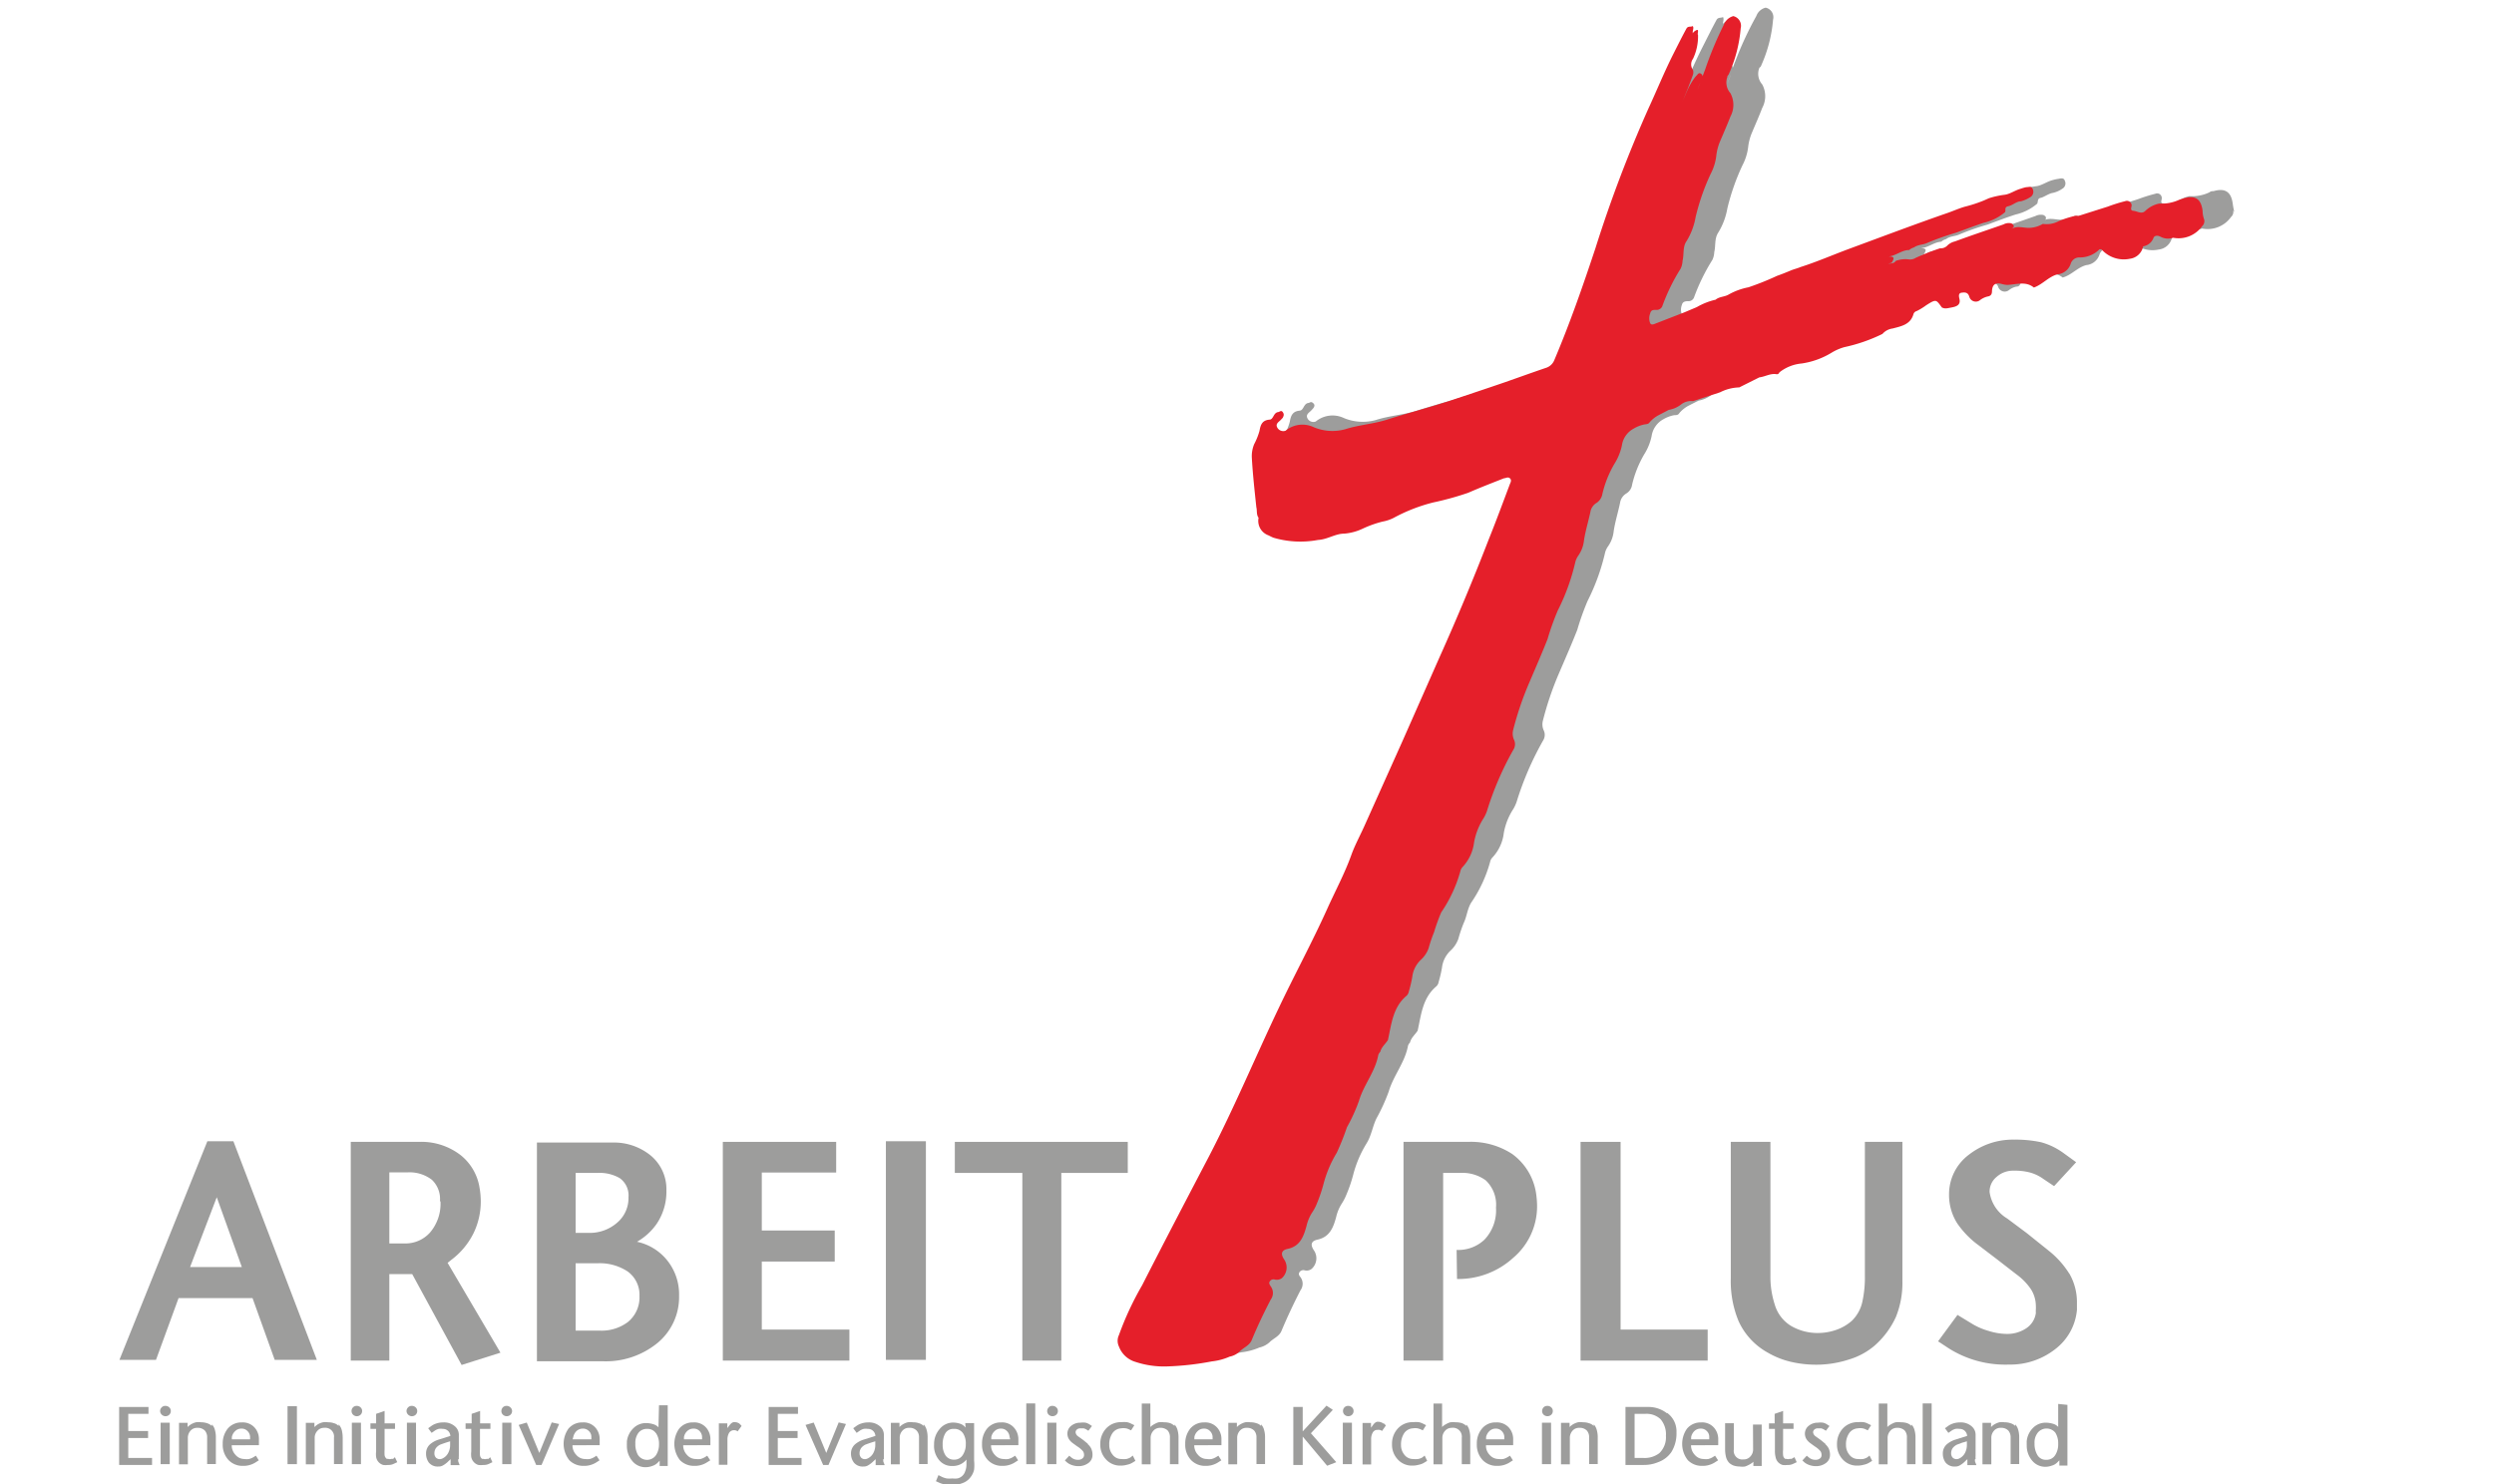 <?xml version="1.0" encoding="UTF-8" standalone="no"?>
<svg xmlns:dc="http://purl.org/dc/elements/1.1/" xmlns:cc="http://creativecommons.org/ns#" xmlns:rdf="http://www.w3.org/1999/02/22-rdf-syntax-ns#" xmlns:svg="http://www.w3.org/2000/svg" xmlns="http://www.w3.org/2000/svg" xmlns:sodipodi="http://sodipodi.sourceforge.net/DTD/sodipodi-0.dtd" xmlns:inkscape="http://www.inkscape.org/namespaces/inkscape" id="Ebene_1" data-name="Ebene 1" viewBox="0 0 168 100" version="1.1" sodipodi:docname="easySoft_Auszeichnungen-05.svg" width="168" height="100" inkscape:version="0.92.4 (5da689c313, 2019-01-14)">
  <defs id="defs7">
    <style id="style2">.cls-1{fill:none;}.cls-2{clip-path:url(#clip-path);}.cls-3{fill:#9d9d9c;}.cls-4{fill:#e51f2a;}</style>
    <clipPath id="clip-path">
      <rect class="cls-1" x="61.68" y="14.93" width="160.1" height="111.88" id="rect4" style="fill:none"></rect>
    </clipPath>
  </defs>
  <title id="title9">easySoft_Auszeichnungen</title>
  <g class="cls-2" clip-path="url(#clip-path)" id="g15" transform="matrix(0.89,0,0,0.89,-46.869,-12.78)">
    <path class="cls-3" d="m 183.67,20 -0.26,0.69 c 0.08,-0.23 0.16,-0.46 0.26,-0.69 m 38.1,10.42 c -0.05,-0.21 -0.09,-0.43 -0.12,-0.65 -0.12,-0.89 -0.58,-1.19 -1.45,-0.94 -0.1,0 -0.21,0 -0.31,0.09 a 3.06,3.06 0 0 1 -1.52,0.29 2.22,2.22 0 0 0 -1.05,0.55 c -0.28,0.26 -0.61,0 -0.91,0 -0.3,0 -0.1,-0.28 -0.13,-0.43 a 0.35,0.35 0 0 0 -0.49,-0.3 11.71,11.71 0 0 0 -1.31,0.41 l -2.09,0.67 a 0.62,0.62 0 0 0 -0.27,0 6.24,6.24 0 0 0 -1.18,0.38 2,2 0 0 1 -1.23,0.21 2,2 0 0 1 -1,0.3 c -0.41,0 -0.85,-0.15 -1.25,0 a 0.18,0.18 0 0 0 0.05,-0.16 c 0,-0.1 -0.1,-0.15 -0.18,-0.2 a 0.89,0.89 0 0 0 -0.6,0.07 c -1.23,0.44 -2.46,0.84 -3.68,1.3 a 1.12,1.12 0 0 0 -0.54,0.28 0.73,0.73 0 0 1 -0.59,0.23 19.37,19.37 0 0 0 -1.83,0.73 0.77,0.77 0 0 1 -0.51,0.11 2.11,2.11 0 0 0 -1,0.12 c -0.16,0.19 -0.39,0.16 -0.59,0.22 l 0.28,-0.08 c 0.23,-0.38 0.19,-0.45 -0.25,-0.48 0.56,0 1,-0.45 1.57,-0.48 a 0.89,0.89 0 0 1 0.37,-0.2 c 0.29,-0.23 0.67,-0.2 1,-0.35 a 18.09,18.09 0 0 1 2.14,-0.75 c 0.7,-0.26 1.41,-0.53 2.12,-0.76 a 3.82,3.82 0 0 0 1.63,-0.82 c 0.08,-0.15 0,-0.39 0.26,-0.44 0.26,-0.05 0.6,-0.33 0.94,-0.38 a 2,2 0 0 0 0.7,-0.31 0.46,0.46 0 0 0 0.19,-0.61 c -0.08,-0.25 -0.31,-0.17 -0.48,-0.14 A 3,3 0 0 0 208,28 c -0.41,0.11 -0.77,0.38 -1.17,0.45 a 7.38,7.38 0 0 0 -1.24,0.26 l -0.38,0.18 a 12.11,12.11 0 0 1 -1.44,0.47 c -0.42,0.11 -0.82,0.29 -1.24,0.44 -2.53,0.9 -5.05,1.83 -7.57,2.76 -1.21,0.45 -2.4,1 -3.63,1.36 -0.24,0.12 -0.55,0.06 -0.76,0.27 l -1,0.4 a 21.28,21.28 0 0 1 -2.17,0.86 5,5 0 0 0 -1.54,0.58 c -0.3,0.15 -0.68,0.13 -0.95,0.37 a 4.84,4.84 0 0 0 -1.42,0.56 l -0.95,0.39 -2.24,0.87 c -0.13,0 -0.26,0.1 -0.34,-0.05 a 1,1 0 0 1 0,-0.73 c 0.06,-0.24 0.24,-0.27 0.44,-0.28 a 0.45,0.45 0 0 0 0.47,-0.26 14.94,14.94 0 0 1 1.4,-2.87 1.55,1.55 0 0 0 0.14,-0.59 c 0.12,-0.49 0,-1 0.3,-1.47 a 5.16,5.16 0 0 0 0.69,-1.83 17,17 0 0 1 1.14,-3.26 4,4 0 0 0 0.43,-1.34 3.92,3.92 0 0 1 0.26,-1.06 c 0.27,-0.65 0.56,-1.29 0.81,-1.95 a 1.87,1.87 0 0 0 0,-1.78 1.21,1.21 0 0 1 -0.21,-1.27 0.28,0.28 0 0 0 0.14,-0.18 10.59,10.59 0 0 0 0.89,-3.45 0.74,0.74 0 0 0 -0.56,-0.91 1,1 0 0 0 -0.71,0.64 A 26.26,26.26 0 0 0 184,19 c -0.07,0.17 -0.13,0.33 -0.19,0.49 a 0.23,0.23 0 0 0 -0.13,-0.21 c -0.17,-0.09 -0.24,0.09 -0.34,0.18 l -0.09,0.1 a 5.24,5.24 0 0 0 -0.61,1 l -0.28,0.63 c 0.25,-0.6 0.5,-1.23 0.73,-1.87 a 0.6,0.6 0 0 0 0,-0.35 0.72,0.72 0 0 1 0,-0.85 4,4 0 0 0 0.39,-1.81 c -0.1,-0.08 0.18,-0.61 -0.3,-0.25 a 0.41,0.41 0 0 0 -0.11,0.12 c 0,0 0,-0.06 0,-0.09 0,-0.03 0.09,-0.3 0,-0.44 -0.15,0.09 -0.35,0 -0.48,0.2 -0.37,0.68 -0.71,1.37 -1.06,2.06 -0.66,1.29 -1.21,2.64 -1.82,4 a 99,99 0 0 0 -4,10.54 c -1,2.87 -1.94,5.72 -3.12,8.5 a 0.92,0.92 0 0 1 -0.63,0.57 c -1,0.35 -2.05,0.73 -3.08,1.09 l -4.18,1.39 -0.9,0.29 c -1.3,0.39 -2.61,0.75 -3.9,1.16 -1,0.32 -2.09,0.38 -3.11,0.71 a 3.71,3.71 0 0 1 -2.41,-0.15 2,2 0 0 0 -2.13,0.26 0.5,0.5 0 0 1 -0.64,-0.26 c -0.12,-0.27 0.12,-0.4 0.27,-0.55 l 0.16,-0.17 c 0.1,-0.13 0.18,-0.27 0,-0.42 -0.18,-0.15 -0.24,0 -0.37,0 -0.35,0.07 -0.33,0.55 -0.64,0.58 -0.55,0.05 -0.67,0.39 -0.75,0.85 a 4.83,4.83 0 0 1 -0.4,1 2.37,2.37 0 0 0 -0.18,1.06 c 0.07,1.24 0.21,2.48 0.34,3.72 0.08,0.26 0,0.56 0.17,0.8 v 0 a 1.17,1.17 0 0 0 0.75,1.33 c 0.12,0.06 0.25,0.13 0.38,0.18 a 4.76,4.76 0 0 0 2.24,0.26 0.41,0.41 0 0 1 0.34,-0.46 73,73 0 0 0 14.9,-5.08 c 0.55,-0.24 1,0.58 0.47,0.82 h -0.06 a 0.59,0.59 0 0 1 -0.08,0.36 c -0.53,1.4 -1.05,2.81 -1.6,4.21 q -1.8,4.53 -3.77,9 l -2.76,6.24 -2.75,6.26 c -0.35,0.8 -0.79,1.58 -1.08,2.4 -0.51,1.41 -1.22,2.73 -1.83,4.08 -1.14,2.55 -2.48,5 -3.68,7.53 -1.77,3.73 -3.36,7.53 -5.26,11.19 -1.7,3.25 -3.4,6.5 -5.06,9.77 a 22.78,22.78 0 0 0 -1.76,3.78 1,1 0 0 0 0,0.86 1.92,1.92 0 0 0 1.23,1.16 6.85,6.85 0 0 0 2.42,0.34 21.31,21.31 0 0 0 3.38,-0.37 4.9,4.9 0 0 0 1.35,-0.36 1.73,1.73 0 0 0 0.76,-0.39 c 0.29,-0.3 0.73,-0.44 0.91,-0.86 0.44,-1.05 0.92,-2.07 1.44,-3.08 a 0.84,0.84 0 0 0 0,-1 c -0.1,-0.12 -0.17,-0.23 -0.07,-0.38 a 0.35,0.35 0 0 1 0.37,-0.14 0.61,0.61 0 0 0 0.54,-0.1 1.07,1.07 0 0 0 0.17,-1.42 c -0.27,-0.41 -0.21,-0.69 0.28,-0.8 0.94,-0.2 1.2,-0.94 1.41,-1.7 a 3.19,3.19 0 0 1 0.41,-1 4.19,4.19 0 0 0 0.39,-0.76 10.73,10.73 0 0 0 0.5,-1.48 8.65,8.65 0 0 1 1,-2.34 c 0.38,-0.61 0.46,-1.32 0.77,-1.93 a 13.91,13.91 0 0 0 0.91,-2 c 0.35,-1.2 1.23,-2.2 1.46,-3.47 a 0.61,0.61 0 0 1 0.15,-0.24 c 0.09,-0.37 0.39,-0.6 0.58,-0.9 0.27,-1.21 0.37,-2.48 1.42,-3.36 a 0.59,0.59 0 0 0 0.17,-0.33 9.77,9.77 0 0 0 0.25,-1.07 2.11,2.11 0 0 1 0.67,-1.32 2.24,2.24 0 0 0 0.57,-0.87 10.77,10.77 0 0 1 0.41,-1.21 c 0.23,-0.48 0.26,-1 0.54,-1.5 a 10.22,10.22 0 0 0 1.45,-3.1 0.69,0.69 0 0 1 0.17,-0.34 3.26,3.26 0 0 0 0.87,-1.86 4.9,4.9 0 0 1 0.73,-1.84 3.08,3.08 0 0 0 0.24,-0.52 23.25,23.25 0 0 1 2,-4.64 0.8,0.8 0 0 0 0.05,-0.78 1.09,1.09 0 0 1 -0.07,-0.69 23.8,23.8 0 0 1 1.25,-3.68 c 0.46,-1.07 0.93,-2.14 1.36,-3.23 a 19.57,19.57 0 0 1 0.78,-2.19 16.11,16.11 0 0 0 1.31,-3.59 1.42,1.42 0 0 1 0.25,-0.56 2.44,2.44 0 0 0 0.42,-1.15 c 0.11,-0.72 0.33,-1.41 0.48,-2.13 a 1,1 0 0 1 0.49,-0.72 0.92,0.92 0 0 0 0.42,-0.65 8.24,8.24 0 0 1 0.91,-2.29 4.18,4.18 0 0 0 0.57,-1.4 1.73,1.73 0 0 1 0.89,-1.27 2.53,2.53 0 0 1 0.83,-0.31 c 0.14,0 0.29,0 0.38,-0.16 a 2.37,2.37 0 0 1 0.7,-0.56 l 0.75,-0.38 a 2.15,2.15 0 0 0 0.93,-0.4 0.49,0.49 0 0 1 0.32,-0.83 c 0.7,0 1.41,0 2.11,0 a 0.37,0.37 0 0 1 0.21,-0.52 c 1.6,-0.68 3.16,-1.41 4.75,-2.08 a 28.27,28.27 0 0 1 3.06,-1.16 l 0.33,-0.21 a 0.44,0.44 0 0 1 0.23,-0.45 c 0.23,-0.14 0.47,-0.27 0.72,-0.4 a 0.4,0.4 0 0 1 0.23,-0.36 11.36,11.36 0 0 1 4.61,-1.58 0.36,0.36 0 0 1 0.18,0 0.51,0.51 0 0 1 0.64,-0.14 3.89,3.89 0 0 1 1.71,-1 0.5,0.5 0 0 1 0.57,0.29 0.27,0.27 0 0 0 0.08,-0.07 0.38,0.38 0 0 1 0.59,0 0.58,0.58 0 0 1 0.17,-0.18 0.49,0.49 0 0 1 0.65,0.17 v 0 0 c 0.23,0 0.47,0 0.58,0.28 a 0.52,0.52 0 0 0 0.83,0.27 1.39,1.39 0 0 1 0.55,-0.26 c 0.27,0 0.32,-0.19 0.34,-0.43 0,-0.49 0.29,-0.65 0.78,-0.52 a 1,1 0 0 0 0.39,0.06 c 0.67,0 1.36,-0.3 2,0.2 0.67,-0.18 1.12,-0.77 1.79,-0.94 a 1.16,1.16 0 0 0 1,-0.81 0.71,0.71 0 0 1 0.66,-0.48 2.12,2.12 0 0 0 1.52,-0.61 c 0.05,0 0.11,0 0.14,0 a 2.24,2.24 0 0 0 2.17,0.72 1.16,1.16 0 0 0 1,-0.94 1,1 0 0 0 0.78,-0.63 c 0.09,-0.22 0.36,-0.2 0.55,-0.09 a 1.11,1.11 0 0 0 0.94,0.07 2.17,2.17 0 0 0 2.19,-0.87 0.51,0.51 0 0 0 0.16,-0.51" id="path11" inkscape:connector-curvature="0" style="fill:#9d9d9c"></path>
    <path class="cls-4" d="m 183.42,20.14 a 1.21,1.21 0 0 0 0.21,1.27 1.87,1.87 0 0 1 0,1.78 c -0.25,0.65 -0.54,1.3 -0.81,1.94 a 3.92,3.92 0 0 0 -0.26,1.06 4,4 0 0 1 -0.43,1.35 16.94,16.94 0 0 0 -1.13,3.25 5.16,5.16 0 0 1 -0.69,1.83 c -0.3,0.42 -0.18,1 -0.3,1.48 a 1.55,1.55 0 0 1 -0.14,0.59 14.66,14.66 0 0 0 -1.4,2.87 0.46,0.46 0 0 1 -0.47,0.26 c -0.2,0 -0.38,0 -0.44,0.27 a 1,1 0 0 0 0,0.74 c 0.08,0.14 0.21,0.1 0.34,0.05 l 2.24,-0.87 0.95,-0.4 a 5.13,5.13 0 0 1 1.42,-0.56 c 0.27,-0.23 0.65,-0.21 0.95,-0.37 a 5,5 0 0 1 1.54,-0.57 21.35,21.35 0 0 0 2.17,-0.87 c 0.35,-0.12 0.69,-0.26 1,-0.39 0.31,-0.13 0.51,-0.16 0.76,-0.27 1.23,-0.39 2.42,-0.91 3.63,-1.36 2.52,-0.93 5,-1.87 7.57,-2.76 0.42,-0.15 0.82,-0.33 1.24,-0.45 a 10.53,10.53 0 0 0 1.44,-0.47 l 0.38,-0.17 a 6.53,6.53 0 0 1 1.24,-0.27 c 0.4,-0.07 0.76,-0.34 1.17,-0.45 a 3.31,3.31 0 0 1 0.42,-0.12 c 0.18,0 0.41,-0.1 0.49,0.14 a 0.47,0.47 0 0 1 -0.19,0.62 2.45,2.45 0 0 1 -0.7,0.31 c -0.34,0 -0.61,0.3 -0.95,0.37 -0.34,0.07 -0.17,0.3 -0.25,0.45 a 3.8,3.8 0 0 1 -1.63,0.81 c -0.71,0.24 -1.42,0.51 -2.12,0.76 a 20.14,20.14 0 0 0 -2.14,0.76 c -0.31,0.15 -0.69,0.12 -1,0.34 a 1,1 0 0 0 -0.37,0.2 c -0.57,0 -1,0.44 -1.57,0.49 0.44,0 0.48,0.09 0.25,0.47 a 3,3 0 0 0 -0.42,0.14 c 0.23,-0.14 0.54,0 0.73,-0.28 a 2.11,2.11 0 0 1 1,-0.11 0.78,0.78 0 0 0 0.51,-0.12 19.31,19.31 0 0 1 1.83,-0.72 0.71,0.71 0 0 0 0.59,-0.24 1.22,1.22 0 0 1 0.54,-0.28 c 1.22,-0.45 2.45,-0.86 3.68,-1.29 a 0.84,0.84 0 0 1 0.6,-0.08 c 0.08,0.05 0.16,0.1 0.18,0.2 0.02,0.1 -0.15,0.21 -0.27,0.3 0.46,-0.39 1,-0.13 1.47,-0.16 a 2.13,2.13 0 0 0 1,-0.3 1.92,1.92 0 0 0 1.22,-0.22 7.47,7.47 0 0 1 1.19,-0.38 0.62,0.62 0 0 1 0.27,0 L 212.2,30 a 11.71,11.71 0 0 1 1.31,-0.41 0.36,0.36 0 0 1 0.49,0.31 c 0,0.14 -0.15,0.4 0.13,0.42 0.28,0.02 0.63,0.29 0.91,0 a 2.14,2.14 0 0 1 1.05,-0.55 3.18,3.18 0 0 0 1.52,-0.29 l 0.31,-0.1 c 0.87,-0.25 1.33,0 1.45,0.94 q 0,0.33 0.12,0.66 a 0.52,0.52 0 0 1 -0.16,0.51 2.19,2.19 0 0 1 -2.19,0.87 1.19,1.19 0 0 1 -0.94,-0.07 c -0.19,-0.11 -0.47,-0.13 -0.55,0.09 a 1,1 0 0 1 -0.78,0.63 1.17,1.17 0 0 1 -1,0.94 2.26,2.26 0 0 1 -2.16,-0.72 c 0,0 -0.09,0 -0.14,0 a 2.09,2.09 0 0 1 -1.52,0.62 0.68,0.68 0 0 0 -0.66,0.47 1.16,1.16 0 0 1 -1,0.81 c -0.67,0.17 -1.12,0.76 -1.79,1 -0.61,-0.5 -1.3,-0.23 -2,-0.2 a 1.59,1.59 0 0 1 -0.39,-0.06 c -0.49,-0.14 -0.75,0 -0.78,0.52 0,0.23 -0.07,0.38 -0.34,0.42 a 1.54,1.54 0 0 0 -0.55,0.26 0.51,0.51 0 0 1 -0.83,-0.26 c -0.11,-0.34 -0.35,-0.32 -0.58,-0.29 -0.23,0.03 -0.22,0.23 -0.17,0.44 0.13,0.5 -0.23,0.61 -0.6,0.68 -0.37,0.07 -0.48,0.11 -0.72,0 -0.44,-0.59 -0.41,-0.67 -1.19,-0.17 a 4.48,4.48 0 0 1 -0.72,0.44 0.35,0.35 0 0 0 -0.24,0.22 c -0.22,0.81 -0.94,0.93 -1.58,1.1 a 1.24,1.24 0 0 0 -0.77,0.41 12.43,12.43 0 0 1 -2.88,1 3.92,3.92 0 0 0 -1,0.44 6,6 0 0 1 -2.24,0.8 3.17,3.17 0 0 0 -1.68,0.67 0.2,0.2 0 0 1 -0.22,0.14 c -0.46,-0.08 -0.86,0.19 -1.3,0.24 l -1.52,0.76 a 3.39,3.39 0 0 0 -1.45,0.37 l -2.05,0.67 a 1.23,1.23 0 0 0 -0.9,0.25 2.05,2.05 0 0 1 -0.93,0.41 l -0.75,0.39 a 2.34,2.34 0 0 0 -0.7,0.55 c -0.09,0.14 -0.24,0.14 -0.38,0.16 a 2.55,2.55 0 0 0 -0.83,0.32 1.71,1.71 0 0 0 -0.89,1.27 4.26,4.26 0 0 1 -0.57,1.4 8.18,8.18 0 0 0 -0.91,2.28 1,1 0 0 1 -0.42,0.66 1,1 0 0 0 -0.49,0.72 c -0.15,0.71 -0.37,1.4 -0.48,2.13 a 2.47,2.47 0 0 1 -0.42,1.14 1.49,1.49 0 0 0 -0.25,0.56 16,16 0 0 1 -1.31,3.6 19.4,19.4 0 0 0 -0.78,2.18 c -0.43,1.09 -0.9,2.16 -1.36,3.24 a 24.05,24.05 0 0 0 -1.25,3.67 1.12,1.12 0 0 0 0.07,0.7 0.78,0.78 0 0 1 -0.05,0.77 23.34,23.34 0 0 0 -2,4.65 3,3 0 0 1 -0.24,0.51 5,5 0 0 0 -0.73,1.85 3.32,3.32 0 0 1 -0.87,1.86 0.7,0.7 0 0 0 -0.17,0.33 10.52,10.52 0 0 1 -1.45,3.11 14.82,14.82 0 0 0 -0.54,1.5 10.13,10.13 0 0 0 -0.41,1.21 2.2,2.2 0 0 1 -0.57,0.86 2.13,2.13 0 0 0 -0.67,1.33 9.6,9.6 0 0 1 -0.25,1.06 0.65,0.65 0 0 1 -0.17,0.34 c -1.05,0.87 -1.15,2.15 -1.42,3.36 -0.19,0.3 -0.49,0.53 -0.58,0.89 a 0.69,0.69 0 0 0 -0.15,0.24 c -0.23,1.27 -1.11,2.27 -1.46,3.47 a 13,13 0 0 1 -0.91,2 19.89,19.89 0 0 1 -0.77,1.93 8.85,8.85 0 0 0 -1,2.35 11.2,11.2 0 0 1 -0.5,1.48 3.6,3.6 0 0 1 -0.4,0.75 3.38,3.38 0 0 0 -0.4,1 c -0.21,0.75 -0.47,1.5 -1.41,1.7 -0.49,0.1 -0.55,0.39 -0.28,0.79 a 1.09,1.09 0 0 1 -0.17,1.43 0.65,0.65 0 0 1 -0.54,0.1 0.33,0.33 0 0 0 -0.37,0.14 c -0.1,0.14 0,0.26 0.07,0.38 a 0.84,0.84 0 0 1 0,1 c -0.52,1 -1,2 -1.44,3.07 -0.18,0.42 -0.62,0.56 -0.91,0.86 a 1.54,1.54 0 0 1 -0.76,0.39 4.58,4.58 0 0 1 -1.35,0.36 21.33,21.33 0 0 1 -3.38,0.38 6.86,6.86 0 0 1 -2.42,-0.35 1.9,1.9 0 0 1 -1.23,-1.16 1,1 0 0 1 0,-0.86 23.16,23.16 0 0 1 1.76,-3.78 c 1.66,-3.26 3.36,-6.51 5.06,-9.76 1.9,-3.66 3.49,-7.47 5.26,-11.19 1.2,-2.53 2.54,-5 3.68,-7.53 0.61,-1.36 1.32,-2.67 1.83,-4.09 0.29,-0.81 0.73,-1.59 1.08,-2.4 l 2.79,-6.22 2.76,-6.25 q 2,-4.45 3.76,-9 c 0.56,-1.39 1.08,-2.8 1.61,-4.21 0.06,-0.14 0.15,-0.31 0,-0.44 -0.15,-0.13 -0.31,0 -0.45,0 -0.91,0.36 -1.82,0.71 -2.71,1.1 a 22.48,22.48 0 0 1 -2.64,0.73 12.81,12.81 0 0 0 -3,1.17 3.08,3.08 0 0 1 -0.84,0.28 8.23,8.23 0 0 0 -1.49,0.53 4,4 0 0 1 -1.4,0.38 c -0.69,0 -1.26,0.44 -2,0.48 a 7.21,7.21 0 0 1 -3.36,-0.17 c -0.13,-0.05 -0.26,-0.12 -0.38,-0.18 a 1.16,1.16 0 0 1 -0.75,-1.33 v 0 c -0.18,-0.24 -0.1,-0.54 -0.17,-0.8 -0.13,-1.24 -0.27,-2.48 -0.34,-3.73 a 2.35,2.35 0 0 1 0.18,-1.05 5.14,5.14 0 0 0 0.4,-1 c 0.08,-0.46 0.2,-0.8 0.75,-0.85 0.31,0 0.29,-0.5 0.64,-0.57 0.13,0 0.24,-0.18 0.37,0 0.13,0.18 0.06,0.3 0,0.43 l -0.16,0.17 c -0.15,0.15 -0.39,0.28 -0.27,0.54 a 0.52,0.52 0 0 0 0.64,0.27 2,2 0 0 1 2.13,-0.27 3.65,3.65 0 0 0 2.41,0.15 c 1,-0.32 2.09,-0.39 3.11,-0.71 1.29,-0.41 2.6,-0.76 3.9,-1.16 l 0.9,-0.28 c 1.39,-0.47 2.79,-0.93 4.18,-1.41 1,-0.35 2.05,-0.73 3.08,-1.08 a 1,1 0 0 0 0.63,-0.58 c 1.18,-2.78 2.17,-5.63 3.12,-8.49 a 99.16,99.16 0 0 1 4,-10.55 c 0.61,-1.32 1.16,-2.67 1.82,-4 0.35,-0.69 0.69,-1.38 1.06,-2.06 0.13,-0.23 0.33,-0.1 0.48,-0.2 0.1,0.15 0,0.3 0,0.45 0,0.15 0,0.06 0,0.09 0,0.03 0.06,-0.1 0.11,-0.12 0.48,-0.36 0.2,0.16 0.29,0.25 a 3.93,3.93 0 0 1 -0.38,1.81 0.72,0.72 0 0 0 0,0.85 0.6,0.6 0 0 1 0,0.35 33.35,33.35 0 0 1 -1.61,3.77 c 0.32,-0.68 0.76,-1.6 1.16,-2.53 a 5.31,5.31 0 0 1 0.61,-1.05 l 0.09,-0.1 c 0.1,-0.09 0.17,-0.27 0.34,-0.17 0.17,0.1 0.15,0.27 0.08,0.41 -0.26,0.52 -0.39,1.08 -0.62,1.51 0.3,-0.66 0.56,-1.44 0.86,-2.2 a 27,27 0 0 1 1.43,-3.43 1.06,1.06 0 0 1 0.71,-0.64 0.75,0.75 0 0 1 0.56,0.92 10.59,10.59 0 0 1 -0.89,3.45 0.4,0.4 0 0 1 -0.14,0.18" id="path13" inkscape:connector-curvature="0" style="fill:#e51f2a"></path>
  </g>
  <path class="cls-3" d="m 14.601,80.67 1.69,4.706 H 12.804 Z M 13.969,76.898 8.044,91.629 h 2.464 l 1.521,-4.163 h 4.982 l 1.494,4.163 h 2.838 L 15.721,76.898 Z" id="path17" inkscape:connector-curvature="0" style="fill:#9d9d9c;stroke-width:0.89"></path>
  <g class="cls-2" clip-path="url(#clip-path)" id="g23" transform="matrix(0.89,0,0,0.89,-46.869,-12.78)">
    <path class="cls-3" d="m 86,105.31 a 3.35,3.35 0 0 1 -0.78,2.35 2.49,2.49 0 0 1 -1.93,0.84 h -1.16 v -5.38 h 1.36 a 2.77,2.77 0 0 1 1.86,0.56 2,2 0 0 1 0.61,1.63 m 0.85,4.44 a 5.67,5.67 0 0 0 1.68,-2 5.48,5.48 0 0 0 0.56,-2.45 5.86,5.86 0 0 0 -0.09,-1 3.93,3.93 0 0 0 -1.44,-2.49 4.86,4.86 0 0 0 -3.15,-1 h -5.16 v 16.56 h 2.92 v -6.55 h 1.73 l 3.74,6.88 2.94,-0.93 -4,-6.8 z" id="path19" inkscape:connector-curvature="0" style="fill:#9d9d9c"></path>
    <path class="cls-3" d="m 96.23,107.7 v -4.54 h 1.66 a 3.06,3.06 0 0 1 1.67,0.39 1.6,1.6 0 0 1 0.67,1.45 2.43,2.43 0 0 1 -0.86,1.93 3.14,3.14 0 0 1 -2.15,0.77 z m 4.83,4.76 a 2.39,2.39 0 0 1 -0.89,2 3.31,3.31 0 0 1 -2.1,0.64 H 96.23 V 110 h 1.67 a 3.84,3.84 0 0 1 2.25,0.61 2.17,2.17 0 0 1 0.91,1.9 m -0.18,-4.14 a 4.59,4.59 0 0 0 1.48,-1.35 4.36,4.36 0 0 0 0.74,-2.53 3.3,3.3 0 0 0 -1.28,-2.72 4.4,4.4 0 0 0 -2.8,-0.91 H 93.3 v 16.56 h 5 a 6.18,6.18 0 0 0 4.12,-1.38 4.51,4.51 0 0 0 1.64,-3.56 4.12,4.12 0 0 0 -1,-2.82 4,4 0 0 0 -2.2,-1.29" id="path21" inkscape:connector-curvature="0" style="fill:#9d9d9c"></path>
  </g>
  <polygon class="cls-3" points="107.37,100.81 107.37,117.37 116.95,117.37 116.95,115.02 110.32,115.02 110.32,109.87 115.84,109.87 115.84,107.52 110.32,107.52 110.32,103.13 115.95,103.13 115.95,100.81 " id="polygon25" style="fill:#9d9d9c" transform="matrix(0.89,0,0,0.89,-46.869,-12.78)"></polygon>
  <rect class="cls-3" x="59.675" y="76.898" width="2.695" height="14.731" id="rect27" style="fill:#9d9d9c;stroke-width:0.89"></rect>
  <polygon class="cls-3" points="132.99,117.37 132.99,103.16 138.02,103.16 138.02,100.81 124.93,100.81 124.93,103.16 130.04,103.16 130.04,117.37 " id="polygon29" style="fill:#9d9d9c" transform="matrix(0.89,0,0,0.89,-46.869,-12.78)"></polygon>
  <polygon class="cls-3" points="172.29,100.81 172.29,117.37 181.91,117.37 181.91,115.02 175.32,115.02 175.32,100.81 " id="polygon31" style="fill:#9d9d9c" transform="matrix(0.89,0,0,0.89,-46.869,-12.78)"></polygon>
  <g class="cls-2" clip-path="url(#clip-path)" id="g37" transform="matrix(0.89,0,0,0.89,-46.869,-12.78)">
    <path class="cls-3" d="m 193.81,110.91 a 8.69,8.69 0 0 1 -0.19,2 2.88,2.88 0 0 1 -0.79,1.44 3.56,3.56 0 0 1 -1.18,0.69 4.25,4.25 0 0 1 -1.4,0.24 4,4 0 0 1 -2,-0.52 2.81,2.81 0 0 1 -1.27,-1.66 6.81,6.81 0 0 1 -0.32,-2.18 v -10.11 h -3 v 10.35 a 7.88,7.88 0 0 0 0.59,3.22 5.16,5.16 0 0 0 2.2,2.38 6.35,6.35 0 0 0 1.75,0.7 8.43,8.43 0 0 0 1.89,0.22 8,8 0 0 0 2.5,-0.39 5.31,5.31 0 0 0 1.95,-1.05 6.45,6.45 0 0 0 1.62,-2.18 6.85,6.85 0 0 0 0.49,-2.7 v -10.55 h -2.84 z" id="path33" inkscape:connector-curvature="0" style="fill:#9d9d9c"></path>
    <path class="cls-3" d="m 209.27,110.77 a 6.84,6.84 0 0 0 -1.41,-1.61 l -1.78,-1.43 v 0 l -1.5,-1.12 a 2.78,2.78 0 0 1 -1.33,-2 1.43,1.43 0 0 1 0.52,-1.14 1.85,1.85 0 0 1 1.3,-0.48 4.46,4.46 0 0 1 1.24,0.14 3.16,3.16 0 0 1 1,0.48 l 0.82,0.55 1.67,-1.81 -0.91,-0.66 a 5.24,5.24 0 0 0 -1.73,-0.85 9.1,9.1 0 0 0 -2.05,-0.2 5.39,5.39 0 0 0 -3.4,1.12 3.74,3.74 0 0 0 -1.53,3.06 4,4 0 0 0 0.62,2.16 6.94,6.94 0 0 0 1.42,1.51 v 0 l 1.59,1.21 1.47,1.14 a 4.62,4.62 0 0 1 1.06,1.07 2.37,2.37 0 0 1 0.41,1.33 1.66,1.66 0 0 1 0,0.24 2.58,2.58 0 0 0 0,0.29 1.64,1.64 0 0 1 -0.71,1.14 2.56,2.56 0 0 1 -1.48,0.44 4.71,4.71 0 0 1 -1.36,-0.22 5.17,5.17 0 0 1 -1.23,-0.52 l -1.15,-0.7 -1.47,2 0.79,0.52 a 8,8 0 0 0 4.59,1.24 5.49,5.49 0 0 0 3.45,-1.14 4.21,4.21 0 0 0 1.68,-3 v 0 a 1.29,1.29 0 0 0 0,-0.14 V 113 a 4.33,4.33 0 0 0 -0.57,-2.21" id="path35" inkscape:connector-curvature="0" style="fill:#9d9d9c"></path>
  </g>
  <polygon class="cls-3" points="63.87,122.7 62.37,122.7 62.37,121.4 63.9,121.4 63.9,120.88 61.68,120.88 61.68,125.27 64.17,125.27 64.17,124.74 62.37,124.74 62.37,123.23 63.87,123.23 " id="polygon39" style="fill:#9d9d9c" transform="matrix(0.89,0,0,0.89,-46.869,-12.78)"></polygon>
  <rect class="cls-3" x="10.82" y="95.863" width="0.614" height="2.793" id="rect41" style="fill:#9d9d9c;stroke-width:0.89"></rect>
  <g class="cls-2" clip-path="url(#clip-path)" id="g49" transform="matrix(0.89,0,0,0.89,-46.869,-12.78)">
    <path class="cls-3" d="m 65.18,120.8 a 0.36,0.36 0 0 0 -0.28,0.11 0.39,0.39 0 0 0 -0.12,0.28 0.39,0.39 0 0 0 0.13,0.28 0.41,0.41 0 0 0 0.56,0 0.38,0.38 0 0 0 0.12,-0.28 0.36,0.36 0 0 0 -0.12,-0.28 0.39,0.39 0 0 0 -0.29,-0.11" id="path43" inkscape:connector-curvature="0" style="fill:#9d9d9c"></path>
    <path class="cls-3" d="m 68.69,122.32 a 0.82,0.82 0 0 0 -0.36,-0.21 1.31,1.31 0 0 0 -0.44,-0.07 1.25,1.25 0 0 0 -0.4,0 1.51,1.51 0 0 0 -0.33,0.13 1.46,1.46 0 0 0 -0.24,0.17 l -0.06,0.06 v -0.32 h -0.65 v 3.14 h 0.67 v -2 a 0.8,0.8 0 0 1 0.2,-0.54 0.65,0.65 0 0 1 0.51,-0.22 0.75,0.75 0 0 1 0.58,0.21 0.77,0.77 0 0 1 0.17,0.53 v 2 H 69 v -2 a 2,2 0 0 0 -0.07,-0.57 0.94,0.94 0 0 0 -0.23,-0.43" id="path45" inkscape:connector-curvature="0" style="fill:#9d9d9c"></path>
    <path class="cls-3" d="m 70.21,123.33 v -0.17 a 0.82,0.82 0 0 1 0.26,-0.46 0.65,0.65 0 0 1 0.46,-0.18 0.6,0.6 0 0 1 0.45,0.17 0.66,0.66 0 0 1 0.21,0.43 v 0.21 z m 2.05,0.44 v -0.43 a 1.31,1.31 0 0 0 -0.3,-0.87 1.21,1.21 0 0 0 -1,-0.42 1.34,1.34 0 0 0 -1.07,0.48 1.78,1.78 0 0 0 -0.37,1.15 1.69,1.69 0 0 0 0.45,1.23 1.47,1.47 0 0 0 1.08,0.43 1.72,1.72 0 0 0 0.9,-0.23 l 0.3,-0.19 -0.22,-0.35 -0.2,0.12 a 1.2,1.2 0 0 1 -0.32,0.13 1.16,1.16 0 0 1 -0.35,0 0.88,0.88 0 0 1 -0.67,-0.31 1.05,1.05 0 0 1 -0.29,-0.73 v 0 z" id="path47" inkscape:connector-curvature="0" style="fill:#9d9d9c"></path>
  </g>
  <rect class="cls-3" x="19.369" y="94.751" width="0.632" height="3.905" id="rect51" style="fill:#9d9d9c;stroke-width:0.89"></rect>
  <g class="cls-2" clip-path="url(#clip-path)" id="g57" transform="matrix(0.89,0,0,0.89,-46.869,-12.78)">
    <path class="cls-3" d="m 78.29,122.32 a 0.73,0.73 0 0 0 -0.35,-0.21 1.33,1.33 0 0 0 -0.45,-0.07 1.15,1.15 0 0 0 -0.39,0 1.4,1.4 0 0 0 -0.34,0.13 1.06,1.06 0 0 0 -0.23,0.17 l -0.07,0.06 v -0.32 h -0.65 v 3.14 h 0.67 v -2 a 0.76,0.76 0 0 1 0.21,-0.54 0.64,0.64 0 0 1 0.51,-0.22 0.66,0.66 0 0 1 0.74,0.74 v 2 h 0.66 v -2 a 2.47,2.47 0 0 0 -0.07,-0.57 1,1 0 0 0 -0.24,-0.43" id="path53" inkscape:connector-curvature="0" style="fill:#9d9d9c"></path>
    <path class="cls-3" d="m 79.66,120.8 a 0.36,0.36 0 0 0 -0.28,0.11 0.38,0.38 0 0 0 -0.11,0.28 0.38,0.38 0 0 0 0.12,0.28 0.41,0.41 0 0 0 0.56,0 0.38,0.38 0 0 0 0.12,-0.28 0.36,0.36 0 0 0 -0.12,-0.28 0.39,0.39 0 0 0 -0.29,-0.11" id="path55" inkscape:connector-curvature="0" style="fill:#9d9d9c"></path>
  </g>
  <rect class="cls-3" x="23.701" y="95.863" width="0.614" height="2.793" id="rect59" style="fill:#9d9d9c;stroke-width:0.89"></rect>
  <g class="cls-2" clip-path="url(#clip-path)" id="g63" transform="matrix(0.89,0,0,0.89,-46.869,-12.78)">
    <path class="cls-3" d="m 82.42,124.81 h -0.14 a 0.39,0.39 0 0 1 -0.24,0 h -0.1 a 0.41,0.41 0 0 1 -0.17,-0.28 3.94,3.94 0 0 1 0,-0.43 v -1.56 h 0.79 v -0.42 h -0.79 v -0.94 l -0.64,0.22 v 0.72 H 80.7 v 0.42 h 0.43 v 1.7 a 1.81,1.81 0 0 0 0,0.43 0.76,0.76 0 0 0 0.21,0.41 0.8,0.8 0 0 0 0.32,0.19 1.58,1.58 0 0 0 0.38,0 0.86,0.86 0 0 0 0.41,-0.08 l 0.28,-0.13 -0.18,-0.38 z" id="path61" inkscape:connector-curvature="0" style="fill:#9d9d9c"></path>
  </g>
  <rect class="cls-3" x="27.41" y="95.863" width="0.614" height="2.793" id="rect65" style="fill:#9d9d9c;stroke-width:0.89"></rect>
  <g class="cls-2" clip-path="url(#clip-path)" id="g73" transform="matrix(0.89,0,0,0.89,-46.869,-12.78)">
    <path class="cls-3" d="m 83.83,120.8 a 0.36,0.36 0 0 0 -0.28,0.11 0.39,0.39 0 0 0 -0.12,0.28 0.39,0.39 0 0 0 0.13,0.28 0.41,0.41 0 0 0 0.56,0 0.38,0.38 0 0 0 0.12,-0.28 0.36,0.36 0 0 0 -0.12,-0.28 0.39,0.39 0 0 0 -0.29,-0.11" id="path67" inkscape:connector-curvature="0" style="fill:#9d9d9c"></path>
    <path class="cls-3" d="m 86.73,123.48 v 0.27 a 1.26,1.26 0 0 1 -0.15,0.62 0.93,0.93 0 0 1 -0.41,0.4 0.46,0.46 0 0 1 -0.22,0.06 0.42,0.42 0 0 1 -0.29,-0.11 0.46,0.46 0 0 1 -0.12,-0.33 0.68,0.68 0 0 1 0.12,-0.4 0.89,0.89 0 0 1 0.35,-0.27 l 0.25,-0.09 0.24,-0.08 z m 0.66,1.34 a 1.69,1.69 0 0 1 0,-0.25 c 0,-0.1 0,-0.19 0,-0.27 V 123 a 0.83,0.83 0 0 0 -0.27,-0.63 1.24,1.24 0 0 0 -0.91,-0.32 1.61,1.61 0 0 0 -0.49,0.07 1.43,1.43 0 0 0 -0.37,0.17 l -0.28,0.2 0.26,0.35 0.26,-0.18 a 1.11,1.11 0 0 1 0.27,-0.12 1.06,1.06 0 0 1 0.31,0 0.56,0.56 0 0 1 0.48,0.24 0.59,0.59 0 0 1 0.1,0.29 l -0.85,0.27 a 1.84,1.84 0 0 0 -0.67,0.35 0.9,0.9 0 0 0 -0.32,0.69 1.13,1.13 0 0 0 0.21,0.71 0.86,0.86 0 0 0 0.71,0.3 0.67,0.67 0 0 0 0.35,-0.08 1.89,1.89 0 0 0 0.45,-0.35 l 0.14,-0.13 a 1.83,1.83 0 0 0 0,0.21 0.34,0.34 0 0 0 0,0.12 0.61,0.61 0 0 0 0,0.12 v 0 h 0.68 l -0.1,-0.26 a 0.43,0.43 0 0 1 0,-0.19" id="path69" inkscape:connector-curvature="0" style="fill:#9d9d9c"></path>
    <path class="cls-3" d="M 89.64,124.81 H 89.5 a 0.43,0.43 0 0 1 -0.25,0 h -0.1 a 0.4,0.4 0 0 1 -0.16,-0.28 2.38,2.38 0 0 1 0,-0.43 v -1.56 h 0.79 v -0.42 H 89 v -0.94 l -0.64,0.22 v 0.72 H 87.9 v 0.42 h 0.43 v 1.7 a 1.8,1.8 0 0 0 0,0.43 0.77,0.77 0 0 0 0.22,0.41 0.74,0.74 0 0 0 0.32,0.19 1.5,1.5 0 0 0 0.37,0 0.88,0.88 0 0 0 0.42,-0.08 l 0.27,-0.13 -0.17,-0.38 z" id="path71" inkscape:connector-curvature="0" style="fill:#9d9d9c"></path>
  </g>
  <rect class="cls-3" x="33.833" y="95.863" width="0.614" height="2.793" id="rect75" style="fill:#9d9d9c;stroke-width:0.89"></rect>
  <g class="cls-2" clip-path="url(#clip-path)" id="g79" transform="matrix(0.89,0,0,0.89,-46.869,-12.78)">
    <path class="cls-3" d="m 91,120.8 a 0.37,0.37 0 0 0 -0.28,0.11 0.43,0.43 0 0 0 -0.11,0.28 0.38,0.38 0 0 0 0.12,0.28 0.43,0.43 0 0 0 0.28,0.11 0.44,0.44 0 0 0 0.29,-0.11 0.38,0.38 0 0 0 0.12,-0.28 0.37,0.37 0 0 0 -0.13,-0.28 A 0.38,0.38 0 0 0 91,120.8" id="path77" inkscape:connector-curvature="0" style="fill:#9d9d9c"></path>
  </g>
  <polygon class="cls-3" points="93.23,125.24 93.24,125.27 93.65,125.27 94.98,122.17 94.42,122.05 93.48,124.36 92.53,122.06 91.92,122.24 " id="polygon81" style="fill:#9d9d9c" transform="matrix(0.89,0,0,0.89,-46.869,-12.78)"></polygon>
  <g class="cls-2" clip-path="url(#clip-path)" id="g91" transform="matrix(0.89,0,0,0.89,-46.869,-12.78)">
    <path class="cls-3" d="m 96.05,123.16 a 0.87,0.87 0 0 1 0.25,-0.46 0.69,0.69 0 0 1 0.46,-0.18 0.61,0.61 0 0 1 0.46,0.17 0.6,0.6 0 0 1 0.2,0.43 v 0.21 H 96 Z m 2,0.61 v -0.43 a 1.31,1.31 0 0 0 -0.3,-0.87 1.19,1.19 0 0 0 -1,-0.42 1.34,1.34 0 0 0 -1.07,0.48 2,2 0 0 0 0.07,2.38 1.49,1.49 0 0 0 1.08,0.43 1.73,1.73 0 0 0 0.91,-0.23 l 0.3,-0.19 -0.23,-0.35 -0.19,0.12 a 1.35,1.35 0 0 1 -0.32,0.13 1.2,1.2 0 0 1 -0.35,0 0.87,0.87 0 0 1 -0.67,-0.31 1.05,1.05 0 0 1 -0.29,-0.73 v 0 z" id="path83" inkscape:connector-curvature="0" style="fill:#9d9d9c"></path>
    <path class="cls-3" d="m 102.31,122.86 a 1.41,1.41 0 0 1 0.23,0.83 1.48,1.48 0 0 1 -0.21,0.81 0.82,0.82 0 0 1 -1.39,0 1.65,1.65 0 0 1 -0.19,-0.85 1.25,1.25 0 0 1 0.24,-0.82 0.8,0.8 0 0 1 0.66,-0.29 0.76,0.76 0 0 1 0.66,0.33 m 0.19,-0.45 v 0 a 0.88,0.88 0 0 0 -0.41,-0.24 1.89,1.89 0 0 0 -0.56,-0.08 1.33,1.33 0 0 0 -0.92,0.38 1.66,1.66 0 0 0 -0.5,1 c 0,0.06 0,0.12 0,0.17 a 0.86,0.86 0 0 0 0,0.15 1.74,1.74 0 0 0 0.4,1.16 1.27,1.27 0 0 0 1,0.48 1.44,1.44 0 0 0 0.51,-0.09 1,1 0 0 0 0.41,-0.24 l 0.16,-0.16 v 0.4 h 0.61 v -4.6 h -0.66 z" id="path85" inkscape:connector-curvature="0" style="fill:#9d9d9c"></path>
    <path class="cls-3" d="m 104.43,123.33 v -0.17 a 0.81,0.81 0 0 1 0.25,-0.46 0.67,0.67 0 0 1 0.46,-0.18 0.61,0.61 0 0 1 0.46,0.17 0.69,0.69 0 0 1 0.2,0.43 v 0.21 z m 2,0.44 v -0.43 a 1.31,1.31 0 0 0 -0.3,-0.87 1.19,1.19 0 0 0 -1,-0.42 1.31,1.31 0 0 0 -1.07,0.48 2,2 0 0 0 0.07,2.38 1.49,1.49 0 0 0 1.08,0.43 1.69,1.69 0 0 0 0.9,-0.23 l 0.31,-0.19 -0.23,-0.35 -0.19,0.12 a 1.35,1.35 0 0 1 -0.32,0.13 1.25,1.25 0 0 1 -0.35,0 0.87,0.87 0 0 1 -0.67,-0.31 1.05,1.05 0 0 1 -0.29,-0.73 v 0 z" id="path87" inkscape:connector-curvature="0" style="fill:#9d9d9c"></path>
    <path class="cls-3" d="m 108.67,122.17 a 0.64,0.64 0 0 0 -0.38,-0.14 h -0.11 a 0.4,0.4 0 0 0 -0.17,0.09 0.92,0.92 0 0 0 -0.15,0.17 l -0.15,0.19 v -0.36 h -0.64 v 3.14 h 0.65 v -1.9 a 1,1 0 0 1 0.12,-0.51 0.43,0.43 0 0 1 0.27,-0.2 v 0 a 0.6,0.6 0 0 1 0.22,0 0.36,0.36 0 0 1 0.16,0.08 v 0 l 0.3,-0.41 v 0 a 0.61,0.61 0 0 0 -0.2,-0.19" id="path89" inkscape:connector-curvature="0" style="fill:#9d9d9c"></path>
  </g>
  <polygon class="cls-3" points="110.84,120.88 110.84,125.27 113.33,125.27 113.33,124.74 111.53,124.74 111.53,123.23 113.03,123.23 113.03,122.7 111.53,122.7 111.53,121.4 113.06,121.4 113.06,120.88 " id="polygon93" style="fill:#9d9d9c" transform="matrix(0.89,0,0,0.89,-46.869,-12.78)"></polygon>
  <polygon class="cls-3" points="114.95,125.24 114.96,125.27 115.37,125.27 116.69,122.17 116.14,122.05 115.2,124.36 114.25,122.06 113.63,122.24 " id="polygon95" style="fill:#9d9d9c" transform="matrix(0.89,0,0,0.89,-46.869,-12.78)"></polygon>
  <g class="cls-2" clip-path="url(#clip-path)" id="g105" transform="matrix(0.89,0,0,0.89,-46.869,-12.78)">
    <path class="cls-3" d="m 118.91,123.48 v 0.27 a 1.26,1.26 0 0 1 -0.15,0.62 0.93,0.93 0 0 1 -0.41,0.4 0.46,0.46 0 0 1 -0.23,0.06 0.39,0.39 0 0 1 -0.28,-0.11 0.46,0.46 0 0 1 -0.12,-0.33 0.68,0.68 0 0 1 0.12,-0.4 0.89,0.89 0 0 1 0.35,-0.27 l 0.25,-0.09 0.24,-0.08 z m 0.65,1.34 c 0,-0.07 0,-0.15 0,-0.25 0,-0.1 0,-0.19 0,-0.27 V 123 a 0.83,0.83 0 0 0 -0.27,-0.63 1.25,1.25 0 0 0 -0.92,-0.32 1.59,1.59 0 0 0 -0.48,0.07 1.43,1.43 0 0 0 -0.37,0.17 l -0.28,0.2 0.26,0.35 0.26,-0.18 a 1.11,1.11 0 0 1 0.27,-0.12 1.06,1.06 0 0 1 0.31,0 0.56,0.56 0 0 1 0.48,0.24 0.59,0.59 0 0 1 0.1,0.29 l -0.85,0.27 a 1.84,1.84 0 0 0 -0.67,0.35 0.91,0.91 0 0 0 -0.33,0.69 1.13,1.13 0 0 0 0.22,0.71 0.86,0.86 0 0 0 0.71,0.3 0.67,0.67 0 0 0 0.35,-0.08 2.11,2.11 0 0 0 0.45,-0.35 l 0.14,-0.13 a 1.83,1.83 0 0 0 0,0.21 0.34,0.34 0 0 0 0,0.12 0.61,0.61 0 0 0 0,0.12 v 0 h 0.68 l -0.1,-0.26 a 0.67,0.67 0 0 1 0,-0.19" id="path97" inkscape:connector-curvature="0" style="fill:#9d9d9c"></path>
    <path class="cls-3" d="m 122.57,122.32 a 0.82,0.82 0 0 0 -0.36,-0.21 1.33,1.33 0 0 0 -0.45,-0.07 1.23,1.23 0 0 0 -0.39,0 1.33,1.33 0 0 0 -0.33,0.13 1.46,1.46 0 0 0 -0.24,0.17 l -0.06,0.06 v -0.32 h -0.65 v 3.14 h 0.67 v -2 a 0.76,0.76 0 0 1 0.2,-0.54 0.64,0.64 0 0 1 0.51,-0.22 0.71,0.71 0 0 1 0.57,0.21 0.72,0.72 0 0 1 0.18,0.53 v 2 h 0.65 v -2 a 2,2 0 0 0 -0.07,-0.57 1,1 0 0 0 -0.23,-0.43" id="path99" inkscape:connector-curvature="0" style="fill:#9d9d9c"></path>
    <path class="cls-3" d="m 125.57,122.9 a 1.41,1.41 0 0 1 0.19,0.8 1.44,1.44 0 0 1 -0.23,0.82 0.75,0.75 0 0 1 -0.65,0.35 0.77,0.77 0 0 1 -0.64,-0.3 1.42,1.42 0 0 1 -0.23,-0.84 1.63,1.63 0 0 1 0.18,-0.82 0.7,0.7 0 0 1 0.66,-0.37 0.78,0.78 0 0 1 0.72,0.36 m 0.17,-0.46 -0.09,-0.1 a 0.83,0.83 0 0 0 -0.35,-0.2 1.67,1.67 0 0 0 -0.52,-0.08 1.32,1.32 0 0 0 -1,0.49 1.73,1.73 0 0 0 -0.42,1.17 1.81,1.81 0 0 0 0,0.25 1.68,1.68 0 0 0 0.44,1 1.25,1.25 0 0 0 0.93,0.38 1.4,1.4 0 0 0 0.56,-0.1 1.28,1.28 0 0 0 0.44,-0.3 l 0.08,-0.09 v 0.36 a 1.4,1.4 0 0 1 -0.1,0.54 0.79,0.79 0 0 1 -0.58,0.53 1.46,1.46 0 0 1 -0.38,0 2,2 0 0 1 -0.44,0 1.7,1.7 0 0 1 -0.34,-0.11 l -0.28,-0.14 -0.19,0.46 0.24,0.11 a 2,2 0 0 0 0.32,0.11 l 0.35,0.06 h 0.36 a 1.93,1.93 0 0 0 0.75,-0.14 1.25,1.25 0 0 0 0.58,-0.42 1.39,1.39 0 0 0 0.29,-0.6 3.42,3.42 0 0 0 0,-0.67 v -2.85 h -0.67 z" id="path101" inkscape:connector-curvature="0" style="fill:#9d9d9c"></path>
    <path class="cls-3" d="m 129.12,123.33 h -1.43 v -0.17 a 0.82,0.82 0 0 1 0.26,-0.46 0.65,0.65 0 0 1 0.46,-0.18 0.6,0.6 0 0 1 0.45,0.17 0.66,0.66 0 0 1 0.21,0.43 z m 0.62,0.44 v -0.43 a 1.32,1.32 0 0 0 -0.31,-0.87 1.19,1.19 0 0 0 -1,-0.42 1.34,1.34 0 0 0 -1.07,0.48 1.78,1.78 0 0 0 -0.37,1.15 1.69,1.69 0 0 0 0.45,1.23 1.47,1.47 0 0 0 1.08,0.43 1.72,1.72 0 0 0 0.9,-0.23 l 0.3,-0.19 -0.22,-0.35 -0.2,0.12 a 1.2,1.2 0 0 1 -0.32,0.13 1.16,1.16 0 0 1 -0.35,0 0.88,0.88 0 0 1 -0.67,-0.31 1.05,1.05 0 0 1 -0.29,-0.73 v 0 z" id="path103" inkscape:connector-curvature="0" style="fill:#9d9d9c"></path>
  </g>
  <rect class="cls-3" x="69.131" y="94.565" width="0.605" height="4.092" id="rect107" style="fill:#9d9d9c;stroke-width:0.89"></rect>
  <rect class="cls-3" x="70.546" y="95.863" width="0.614" height="2.793" id="rect109" style="fill:#9d9d9c;stroke-width:0.89"></rect>
  <g class="cls-2" clip-path="url(#clip-path)" id="g123" transform="matrix(0.89,0,0,0.89,-46.869,-12.78)">
    <path class="cls-3" d="m 132.31,120.8 a 0.33,0.33 0 0 0 -0.27,0.11 0.39,0.39 0 0 0 -0.12,0.28 0.38,0.38 0 0 0 0.12,0.28 0.43,0.43 0 0 0 0.28,0.11 0.44,0.44 0 0 0 0.29,-0.11 0.38,0.38 0 0 0 0.12,-0.28 0.36,0.36 0 0 0 -0.12,-0.28 0.4,0.4 0 0 0 -0.3,-0.11" id="path111" inkscape:connector-curvature="0" style="fill:#9d9d9c"></path>
    <path class="cls-3" d="m 135,123.67 -0.34,-0.28 -0.39,-0.28 a 0.43,0.43 0 0 1 -0.2,-0.31 0.28,0.28 0 0 1 0.11,-0.22 0.36,0.36 0 0 1 0.25,-0.08 h 0.26 a 1,1 0 0 1 0.19,0.08 l 0.16,0.1 0.27,-0.36 -0.14,-0.09 a 1,1 0 0 0 -0.34,-0.16 1.54,1.54 0 0 0 -0.4,0 1.06,1.06 0 0 0 -0.67,0.22 0.75,0.75 0 0 0 -0.31,0.6 0.8,0.8 0 0 0 0.12,0.43 1.15,1.15 0 0 0 0.29,0.3 l 0.33,0.24 a 1.91,1.91 0 0 1 0.44,0.37 0.5,0.5 0 0 1 0.08,0.27 v 0.06 a 0.33,0.33 0 0 1 -0.14,0.23 0.49,0.49 0 0 1 -0.3,0.09 0.75,0.75 0 0 1 -0.5,-0.16 l -0.18,-0.15 -0.33,0.36 0.14,0.13 a 1.18,1.18 0 0 0 0.4,0.22 1.44,1.44 0 0 0 0.51,0.08 1.21,1.21 0 0 0 0.72,-0.23 0.74,0.74 0 0 0 0.32,-0.59 1.15,1.15 0 0 0 -0.1,-0.52 1.12,1.12 0 0 0 -0.25,-0.32" id="path113" inkscape:connector-curvature="0" style="fill:#9d9d9c"></path>
    <path class="cls-3" d="m 138.24,124.69 a 1,1 0 0 1 -0.33,0.13 1.87,1.87 0 0 1 -0.38,0 0.81,0.81 0 0 1 -0.66,-0.33 1.14,1.14 0 0 1 -0.25,-0.74 1.49,1.49 0 0 1 0.23,-0.87 0.85,0.85 0 0 1 0.65,-0.38 1.23,1.23 0 0 1 0.39,0 1.06,1.06 0 0 1 0.19,0.06 l 0.19,0.09 0.25,-0.39 -0.23,-0.11 a 1.16,1.16 0 0 0 -0.34,-0.12 2.37,2.37 0 0 0 -0.41,0 1.52,1.52 0 0 0 -1.16,0.48 1.69,1.69 0 0 0 -0.44,1.18 1.62,1.62 0 0 0 0.45,1.18 1.44,1.44 0 0 0 1.07,0.45 1.81,1.81 0 0 0 0.52,-0.07 1.22,1.22 0 0 0 0.39,-0.15 l 0.23,-0.14 -0.2,-0.4 z" id="path115" inkscape:connector-curvature="0" style="fill:#9d9d9c"></path>
    <path class="cls-3" d="m 141.56,122.32 a 0.91,0.91 0 0 0 -0.35,-0.22 1.51,1.51 0 0 0 -0.44,-0.06 1.79,1.79 0 0 0 -0.42,0 1.48,1.48 0 0 0 -0.32,0.14 1.43,1.43 0 0 0 -0.24,0.16 l -0.06,0.06 v -1.78 h -0.65 v 4.6 h 0.67 v -2 a 0.79,0.79 0 0 1 0.2,-0.53 0.65,0.65 0 0 1 0.51,-0.23 0.78,0.78 0 0 1 0.58,0.2 0.77,0.77 0 0 1 0.17,0.55 v 2 h 0.65 v -2 a 2,2 0 0 0 -0.07,-0.57 1,1 0 0 0 -0.23,-0.43" id="path117" inkscape:connector-curvature="0" style="fill:#9d9d9c"></path>
    <path class="cls-3" d="m 143.06,123.33 v -0.17 a 0.82,0.82 0 0 1 0.26,-0.46 0.65,0.65 0 0 1 0.46,-0.18 0.6,0.6 0 0 1 0.45,0.17 0.66,0.66 0 0 1 0.21,0.43 v 0.21 z m 2.05,0.44 v -0.43 a 1.31,1.31 0 0 0 -0.3,-0.87 1.21,1.21 0 0 0 -1,-0.42 1.34,1.34 0 0 0 -1.07,0.48 1.78,1.78 0 0 0 -0.37,1.15 1.69,1.69 0 0 0 0.45,1.23 1.47,1.47 0 0 0 1.08,0.43 1.72,1.72 0 0 0 0.9,-0.23 l 0.3,-0.19 -0.22,-0.35 -0.2,0.12 a 1.2,1.2 0 0 1 -0.32,0.13 1.16,1.16 0 0 1 -0.35,0 0.88,0.88 0 0 1 -0.67,-0.31 1.05,1.05 0 0 1 -0.29,-0.73 v 0 z" id="path119" inkscape:connector-curvature="0" style="fill:#9d9d9c"></path>
    <path class="cls-3" d="m 148.11,122.32 a 0.72,0.72 0 0 0 -0.36,-0.21 1.31,1.31 0 0 0 -0.44,-0.07 1.25,1.25 0 0 0 -0.4,0 1.51,1.51 0 0 0 -0.33,0.13 1.46,1.46 0 0 0 -0.24,0.17 l -0.06,0.06 v -0.32 h -0.65 v 3.14 h 0.67 v -2 a 0.8,0.8 0 0 1 0.2,-0.54 0.65,0.65 0 0 1 0.51,-0.22 0.75,0.75 0 0 1 0.58,0.21 0.77,0.77 0 0 1 0.17,0.53 v 2 h 0.65 v -2 a 2,2 0 0 0 -0.07,-0.57 0.94,0.94 0 0 0 -0.23,-0.43" id="path121" inkscape:connector-curvature="0" style="fill:#9d9d9c"></path>
  </g>
  <polygon class="cls-3" points="153.11,125.33 153.8,125.06 151.88,122.87 153.54,121.1 153.06,120.78 151.26,122.73 151.26,120.88 150.55,120.88 150.55,125.27 151.26,125.27 151.26,123.12 " id="polygon125" style="fill:#9d9d9c" transform="matrix(0.89,0,0,0.89,-46.869,-12.78)"></polygon>
  <rect class="cls-3" x="90.454" y="95.863" width="0.614" height="2.793" id="rect127" style="fill:#9d9d9c;stroke-width:0.89"></rect>
  <g class="cls-2" clip-path="url(#clip-path)" id="g141" transform="matrix(0.89,0,0,0.89,-46.869,-12.78)">
    <path class="cls-3" d="m 154.7,120.8 a 0.36,0.36 0 0 0 -0.28,0.11 0.38,0.38 0 0 0 -0.11,0.28 0.38,0.38 0 0 0 0.12,0.28 0.41,0.41 0 0 0 0.56,0 0.38,0.38 0 0 0 0.12,-0.28 0.36,0.36 0 0 0 -0.12,-0.28 0.39,0.39 0 0 0 -0.29,-0.11" id="path129" inkscape:connector-curvature="0" style="fill:#9d9d9c"></path>
    <path class="cls-3" d="M 157.41,122.17 A 0.69,0.69 0 0 0 157,122 h -0.11 a 0.47,0.47 0 0 0 -0.17,0.09 0.92,0.92 0 0 0 -0.15,0.17 l -0.14,0.19 v -0.36 h -0.64 v 3.14 h 0.65 v -1.9 a 1,1 0 0 1 0.12,-0.51 0.42,0.42 0 0 1 0.26,-0.2 h 0.06 a 0.64,0.64 0 0 1 0.22,0 0.36,0.36 0 0 1 0.16,0.08 v 0 l 0.29,-0.41 v 0 a 0.56,0.56 0 0 0 -0.19,-0.19" id="path131" inkscape:connector-curvature="0" style="fill:#9d9d9c"></path>
    <path class="cls-3" d="m 160.33,124.69 a 0.93,0.93 0 0 1 -0.34,0.13 1.87,1.87 0 0 1 -0.38,0 0.82,0.82 0 0 1 -0.66,-0.33 1.14,1.14 0 0 1 -0.25,-0.74 1.56,1.56 0 0 1 0.23,-0.87 0.85,0.85 0 0 1 0.65,-0.38 1.23,1.23 0 0 1 0.39,0 l 0.19,0.06 0.19,0.09 0.25,-0.39 -0.22,-0.11 a 1.26,1.26 0 0 0 -0.34,-0.12 2.56,2.56 0 0 0 -0.42,0 1.52,1.52 0 0 0 -1.16,0.48 1.69,1.69 0 0 0 -0.44,1.18 1.62,1.62 0 0 0 0.45,1.18 1.44,1.44 0 0 0 1.08,0.45 1.79,1.79 0 0 0 0.51,-0.07 1.13,1.13 0 0 0 0.39,-0.15 l 0.23,-0.14 -0.19,-0.4 z" id="path133" inkscape:connector-curvature="0" style="fill:#9d9d9c"></path>
    <path class="cls-3" d="m 163.64,122.32 a 0.84,0.84 0 0 0 -0.35,-0.22 1.51,1.51 0 0 0 -0.44,-0.06 1.86,1.86 0 0 0 -0.42,0 1.48,1.48 0 0 0 -0.32,0.14 1.43,1.43 0 0 0 -0.24,0.16 l -0.06,0.06 v -1.78 h -0.65 v 4.6 h 0.67 v -2 a 0.79,0.79 0 0 1 0.2,-0.53 0.66,0.66 0 0 1 0.51,-0.23 0.67,0.67 0 0 1 0.76,0.75 v 2 h 0.64 v -2 a 2,2 0 0 0 -0.07,-0.57 0.94,0.94 0 0 0 -0.23,-0.43" id="path135" inkscape:connector-curvature="0" style="fill:#9d9d9c"></path>
    <path class="cls-3" d="m 165.14,123.33 v -0.17 a 0.88,0.88 0 0 1 0.26,-0.46 0.65,0.65 0 0 1 0.46,-0.18 0.6,0.6 0 0 1 0.45,0.17 0.66,0.66 0 0 1 0.21,0.43 v 0.21 z m 2.05,0.44 v -0.43 a 1.31,1.31 0 0 0 -0.3,-0.87 1.21,1.21 0 0 0 -1,-0.42 1.31,1.31 0 0 0 -1.07,0.48 1.73,1.73 0 0 0 -0.38,1.15 1.69,1.69 0 0 0 0.45,1.23 1.47,1.47 0 0 0 1.08,0.43 1.72,1.72 0 0 0 0.9,-0.23 l 0.3,-0.19 -0.22,-0.35 -0.2,0.12 a 1.29,1.29 0 0 1 -0.31,0.13 1.25,1.25 0 0 1 -0.35,0 0.89,0.89 0 0 1 -0.68,-0.31 1,1 0 0 1 -0.28,-0.73 v 0 z" id="path137" inkscape:connector-curvature="0" style="fill:#9d9d9c"></path>
    <path class="cls-3" d="m 169.77,120.8 a 0.37,0.37 0 0 0 -0.28,0.11 0.43,0.43 0 0 0 -0.11,0.28 0.38,0.38 0 0 0 0.12,0.28 0.43,0.43 0 0 0 0.28,0.11 0.44,0.44 0 0 0 0.29,-0.11 0.38,0.38 0 0 0 0.12,-0.28 0.36,0.36 0 0 0 -0.12,-0.28 0.4,0.4 0 0 0 -0.3,-0.11" id="path139" inkscape:connector-curvature="0" style="fill:#9d9d9c"></path>
  </g>
  <rect class="cls-3" x="103.869" y="95.863" width="0.614" height="2.793" id="rect143" style="fill:#9d9d9c;stroke-width:0.89"></rect>
  <g class="cls-2" clip-path="url(#clip-path)" id="g161" transform="matrix(0.89,0,0,0.89,-46.869,-12.78)">
    <path class="cls-3" d="m 173.29,122.32 a 0.82,0.82 0 0 0 -0.36,-0.21 1.33,1.33 0 0 0 -0.45,-0.07 1.23,1.23 0 0 0 -0.39,0 1.51,1.51 0 0 0 -0.33,0.13 1.46,1.46 0 0 0 -0.24,0.17 l -0.06,0.06 v -0.32 h -0.65 v 3.14 h 0.67 v -2 a 0.8,0.8 0 0 1 0.2,-0.54 0.64,0.64 0 0 1 0.51,-0.22 0.75,0.75 0 0 1 0.58,0.21 0.77,0.77 0 0 1 0.17,0.53 v 2 h 0.65 v -2 a 2,2 0 0 0 -0.07,-0.57 1,1 0 0 0 -0.23,-0.43" id="path145" inkscape:connector-curvature="0" style="fill:#9d9d9c"></path>
    <path class="cls-3" d="m 178.75,123.07 a 1.66,1.66 0 0 1 -0.5,1.31 1.84,1.84 0 0 1 -1.21,0.36 h -0.66 v -3.34 h 0.82 a 1.56,1.56 0 0 1 1.14,0.4 1.76,1.76 0 0 1 0.41,1.27 m 0.07,-1.72 a 2.28,2.28 0 0 0 -1.46,-0.47 h -1.67 v 4.39 h 1.38 a 2.79,2.79 0 0 0 1.09,-0.21 2.07,2.07 0 0 0 1,-0.76 2.68,2.68 0 0 0 0.39,-1.5 1.72,1.72 0 0 0 -0.68,-1.45" id="path147" inkscape:connector-curvature="0" style="fill:#9d9d9c"></path>
    <path class="cls-3" d="m 180.66,123.33 v -0.17 a 0.87,0.87 0 0 1 0.25,-0.46 0.67,0.67 0 0 1 0.46,-0.18 0.61,0.61 0 0 1 0.46,0.17 0.6,0.6 0 0 1 0.2,0.43 v 0.21 z m 2.05,0.44 v -0.43 a 1.31,1.31 0 0 0 -0.3,-0.87 1.19,1.19 0 0 0 -1,-0.42 1.34,1.34 0 0 0 -1.07,0.48 2,2 0 0 0 0.07,2.38 1.49,1.49 0 0 0 1.08,0.43 1.73,1.73 0 0 0 0.91,-0.23 l 0.3,-0.19 -0.23,-0.35 -0.19,0.12 a 1.35,1.35 0 0 1 -0.32,0.13 1.2,1.2 0 0 1 -0.35,0 0.88,0.88 0 0 1 -0.67,-0.31 1.05,1.05 0 0 1 -0.29,-0.73 v 0 z" id="path149" inkscape:connector-curvature="0" style="fill:#9d9d9c"></path>
    <path class="cls-3" d="m 185.35,124.09 a 0.76,0.76 0 0 1 -0.21,0.54 0.64,0.64 0 0 1 -0.51,0.22 0.65,0.65 0 0 1 -0.74,-0.74 v -2 h -0.66 v 2 a 2.45,2.45 0 0 0 0.07,0.56 1,1 0 0 0 0.23,0.43 1,1 0 0 0 0.36,0.22 1.63,1.63 0 0 0 0.45,0.07 1.48,1.48 0 0 0 0.39,0 1.83,1.83 0 0 0 0.32,-0.14 1.36,1.36 0 0 0 0.25,-0.16 l 0.07,-0.06 v 0.32 H 186 v -3.14 h -0.66 z" id="path151" inkscape:connector-curvature="0" style="fill:#9d9d9c"></path>
    <path class="cls-3" d="m 188.26,124.81 h -0.14 a 0.39,0.39 0 0 1 -0.24,0 h -0.1 a 0.37,0.37 0 0 1 -0.16,-0.28 2.17,2.17 0 0 1 0,-0.43 v -1.56 h 0.79 v -0.42 h -0.79 v -0.94 l -0.64,0.22 v 0.72 h -0.43 v 0.42 H 187 v 1.7 a 1.81,1.81 0 0 0 0.05,0.43 0.76,0.76 0 0 0 0.21,0.41 0.8,0.8 0 0 0 0.32,0.19 1.58,1.58 0 0 0 0.38,0 0.83,0.83 0 0 0 0.41,-0.08 l 0.28,-0.13 -0.17,-0.38 z" id="path153" inkscape:connector-curvature="0" style="fill:#9d9d9c"></path>
    <path class="cls-3" d="m 190.82,123.67 -0.34,-0.28 -0.39,-0.28 a 0.43,0.43 0 0 1 -0.2,-0.31 0.28,0.28 0 0 1 0.11,-0.22 0.36,0.36 0 0 1 0.25,-0.08 h 0.26 a 1,1 0 0 1 0.19,0.08 l 0.16,0.1 0.27,-0.36 -0.14,-0.09 a 1,1 0 0 0 -0.34,-0.16 1.54,1.54 0 0 0 -0.4,0 1.06,1.06 0 0 0 -0.67,0.22 0.75,0.75 0 0 0 -0.31,0.6 0.8,0.8 0 0 0 0.12,0.43 1.15,1.15 0 0 0 0.29,0.3 l 0.33,0.24 a 1.91,1.91 0 0 1 0.44,0.37 0.5,0.5 0 0 1 0.08,0.27 v 0.06 a 0.3,0.3 0 0 1 -0.14,0.23 0.49,0.49 0 0 1 -0.3,0.09 0.75,0.75 0 0 1 -0.5,-0.16 l -0.18,-0.15 -0.33,0.36 0.14,0.13 a 1.18,1.18 0 0 0 0.4,0.22 1.44,1.44 0 0 0 0.51,0.08 1.21,1.21 0 0 0 0.72,-0.23 0.74,0.74 0 0 0 0.32,-0.59 1.15,1.15 0 0 0 -0.1,-0.52 1.12,1.12 0 0 0 -0.25,-0.32" id="path155" inkscape:connector-curvature="0" style="fill:#9d9d9c"></path>
    <path class="cls-3" d="m 194,124.69 a 1,1 0 0 1 -0.33,0.13 1.87,1.87 0 0 1 -0.38,0 0.81,0.81 0 0 1 -0.66,-0.33 1.14,1.14 0 0 1 -0.25,-0.74 1.49,1.49 0 0 1 0.23,-0.87 0.85,0.85 0 0 1 0.65,-0.38 1.23,1.23 0 0 1 0.39,0 1.06,1.06 0 0 1 0.19,0.06 l 0.19,0.09 0.25,-0.39 -0.23,-0.11 a 1.06,1.06 0 0 0 -0.34,-0.12 2.37,2.37 0 0 0 -0.41,0 1.52,1.52 0 0 0 -1.16,0.48 1.71,1.71 0 0 0 -0.44,1.18 1.62,1.62 0 0 0 0.45,1.18 1.44,1.44 0 0 0 1.07,0.45 1.81,1.81 0 0 0 0.52,-0.07 1.22,1.22 0 0 0 0.39,-0.15 l 0.23,-0.14 -0.2,-0.4 z" id="path157" inkscape:connector-curvature="0" style="fill:#9d9d9c"></path>
    <path class="cls-3" d="m 197.34,122.32 a 0.91,0.91 0 0 0 -0.35,-0.22 1.51,1.51 0 0 0 -0.44,-0.06 1.79,1.79 0 0 0 -0.42,0 1.48,1.48 0 0 0 -0.32,0.14 1.43,1.43 0 0 0 -0.24,0.16 l -0.06,0.06 v -1.78 h -0.65 v 4.6 h 0.67 v -2 a 0.79,0.79 0 0 1 0.2,-0.53 0.65,0.65 0 0 1 0.51,-0.23 0.78,0.78 0 0 1 0.58,0.2 0.77,0.77 0 0 1 0.17,0.55 v 2 h 0.65 v -2 a 2,2 0 0 0 -0.07,-0.57 1,1 0 0 0 -0.23,-0.43" id="path159" inkscape:connector-curvature="0" style="fill:#9d9d9c"></path>
  </g>
  <rect class="cls-3" x="129.515" y="94.565" width="0.605" height="4.092" id="rect163" style="fill:#9d9d9c;stroke-width:0.89"></rect>
  <g class="cls-2" clip-path="url(#clip-path)" id="g173" transform="matrix(0.89,0,0,0.89,-46.869,-12.78)">
    <path class="cls-3" d="m 201.53,123.48 v 0.27 a 1.26,1.26 0 0 1 -0.15,0.62 0.93,0.93 0 0 1 -0.41,0.4 0.46,0.46 0 0 1 -0.22,0.06 0.42,0.42 0 0 1 -0.29,-0.11 0.46,0.46 0 0 1 -0.12,-0.33 0.65,0.65 0 0 1 0.12,-0.4 0.89,0.89 0 0 1 0.35,-0.27 l 0.25,-0.09 a 1.35,1.35 0 0 1 0.24,-0.08 z m 0.66,1.34 a 1.69,1.69 0 0 1 0,-0.25 c 0,-0.1 0,-0.19 0,-0.27 V 123 a 0.83,0.83 0 0 0 -0.27,-0.63 1.24,1.24 0 0 0 -0.91,-0.32 1.61,1.61 0 0 0 -0.49,0.07 1.43,1.43 0 0 0 -0.37,0.17 l -0.28,0.2 0.26,0.35 0.26,-0.18 a 1.11,1.11 0 0 1 0.27,-0.12 1.06,1.06 0 0 1 0.31,0 0.56,0.56 0 0 1 0.48,0.24 0.59,0.59 0 0 1 0.1,0.29 l -0.85,0.27 a 1.84,1.84 0 0 0 -0.67,0.35 0.9,0.9 0 0 0 -0.32,0.69 1.13,1.13 0 0 0 0.21,0.71 0.86,0.86 0 0 0 0.71,0.3 0.67,0.67 0 0 0 0.35,-0.08 1.89,1.89 0 0 0 0.45,-0.35 l 0.14,-0.13 a 1.83,1.83 0 0 0 0,0.21 0.34,0.34 0 0 0 0,0.12 0.61,0.61 0 0 0 0,0.12 v 0 h 0.68 l -0.1,-0.26 a 0.43,0.43 0 0 1 0,-0.19" id="path165" inkscape:connector-curvature="0" style="fill:#9d9d9c"></path>
    <path class="cls-3" d="m 205.19,122.32 a 0.82,0.82 0 0 0 -0.36,-0.21 1.31,1.31 0 0 0 -0.44,-0.07 1.25,1.25 0 0 0 -0.4,0 1.51,1.51 0 0 0 -0.33,0.13 1.46,1.46 0 0 0 -0.24,0.17 l -0.06,0.06 v -0.32 h -0.65 v 3.14 h 0.67 v -2 a 0.8,0.8 0 0 1 0.2,-0.54 0.64,0.64 0 0 1 0.51,-0.22 0.75,0.75 0 0 1 0.58,0.21 0.77,0.77 0 0 1 0.17,0.53 v 2 h 0.65 v -2 a 2,2 0 0 0 -0.07,-0.57 1,1 0 0 0 -0.23,-0.43" id="path167" inkscape:connector-curvature="0" style="fill:#9d9d9c"></path>
    <path class="cls-3" d="m 208.44,123.69 a 1.48,1.48 0 0 1 -0.21,0.81 0.76,0.76 0 0 1 -0.69,0.38 0.73,0.73 0 0 1 -0.69,-0.39 1.64,1.64 0 0 1 -0.2,-0.85 1.2,1.2 0 0 1 0.25,-0.82 0.86,0.86 0 0 1 1.32,0 1.48,1.48 0 0 1 0.22,0.83 m 0,-3 v 1.74 0 a 0.84,0.84 0 0 0 -0.4,-0.24 2,2 0 0 0 -0.57,-0.08 1.33,1.33 0 0 0 -0.92,0.38 1.65,1.65 0 0 0 -0.49,1 1.11,1.11 0 0 0 0,0.17 0.86,0.86 0 0 0 0,0.15 1.74,1.74 0 0 0 0.4,1.16 1.29,1.29 0 0 0 1,0.48 1.43,1.43 0 0 0 0.5,-0.09 0.93,0.93 0 0 0 0.41,-0.24 l 0.16,-0.16 v 0.4 h 0.61 v -4.6 z" id="path169" inkscape:connector-curvature="0" style="fill:#9d9d9c"></path>
    <path class="cls-3" d="m 162.94,111.19 a 6.14,6.14 0 0 0 4.25,-1.6 5.11,5.11 0 0 0 1.81,-3.89 6.43,6.43 0 0 0 -0.05,-0.79 4.51,4.51 0 0 0 -1.83,-3.18 5.7,5.7 0 0 0 -3.34,-0.92 h -4.89 v 16.56 h 3 v -14.21 h 1.29 a 3,3 0 0 1 1.93,0.56 2.53,2.53 0 0 1 0.78,2.07 3.22,3.22 0 0 1 -0.88,2.43 2.88,2.88 0 0 1 -2.1,0.77" id="path171" inkscape:connector-curvature="0" style="fill:#9d9d9c"></path>
  </g>
</svg>
